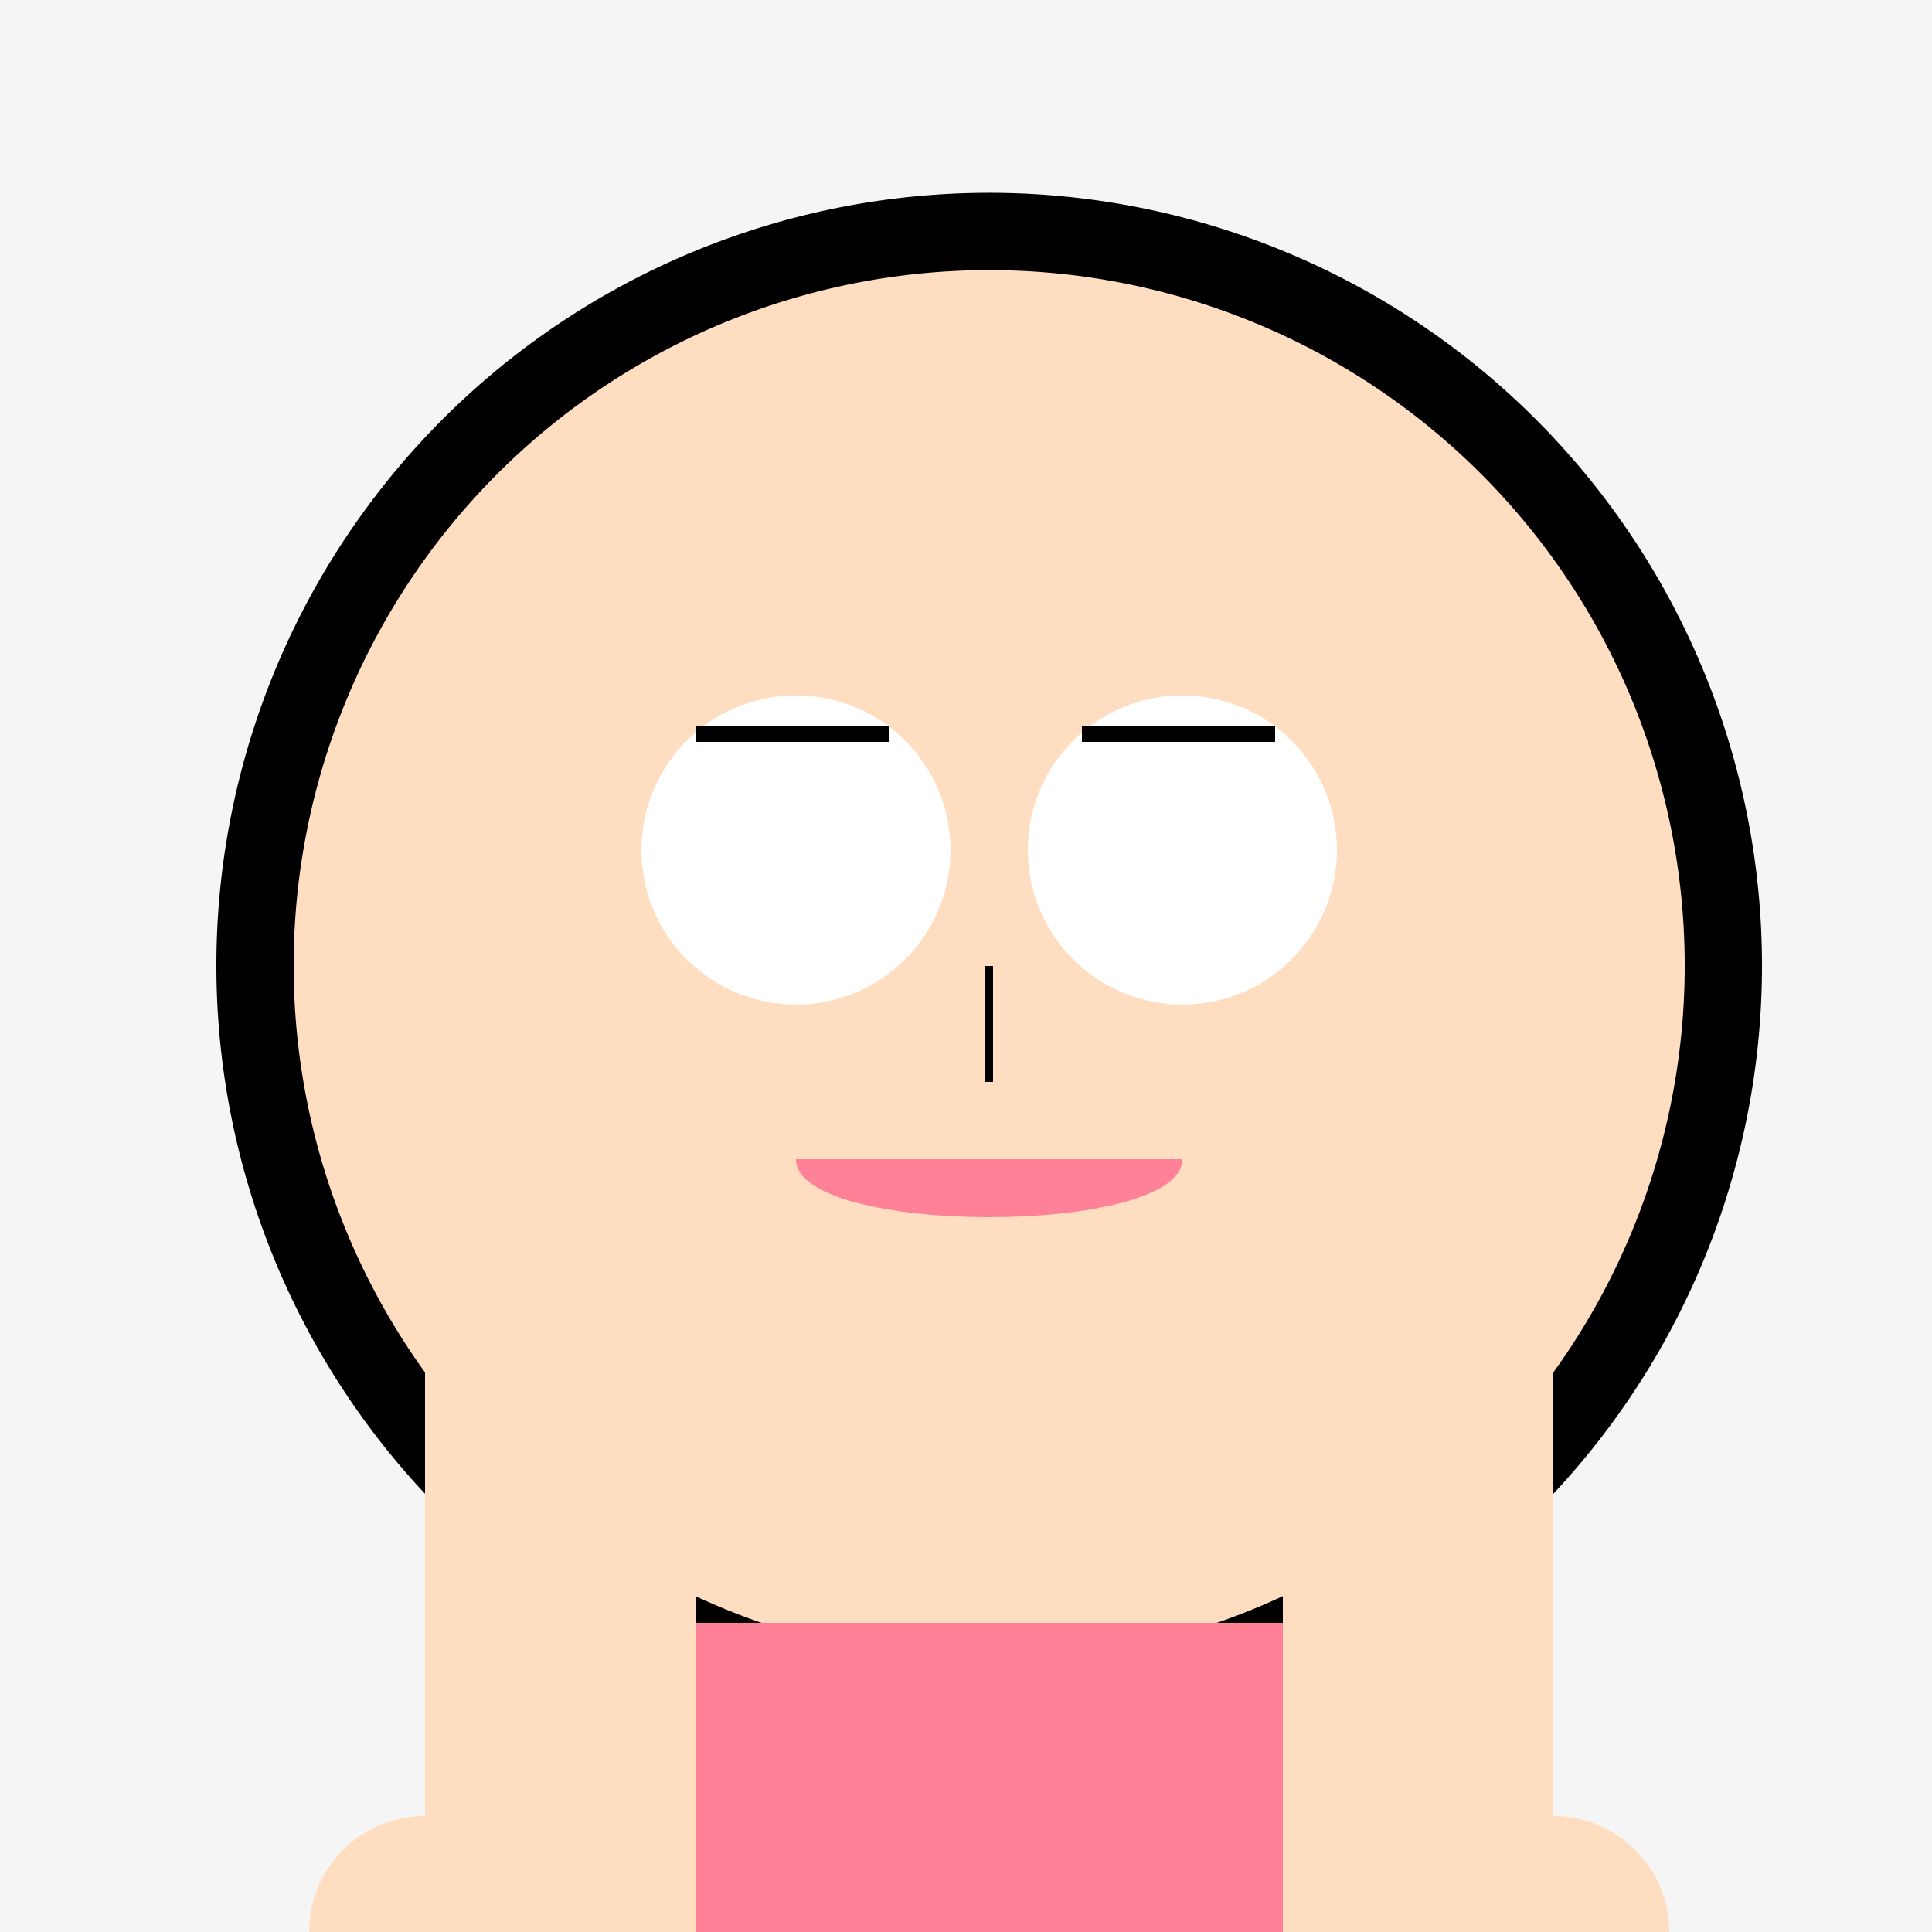 <!--

Generated by DrawGPT.
Free, open source, AI generated images in SVG, PNG, and HTML Canvas format.
https://drawgpt.ai

Created: 2023-12-15T22:55:38.019Z
Link: https://drawgpt.ai/prompt/101657/

-->
<svg xmlns="http://www.w3.org/2000/svg" xmlns:xlink="http://www.w3.org/1999/xlink" width="500" height="500"><defs/><g><rect fill="#F5F5F5" stroke="none" x="0" y="0" width="512" height="512"/><path fill="#000000" stroke="none" paint-order="stroke fill markers" d=" M 456 250 A 200 200 0 1 1 456 249.8"/><path fill="#FFDDC1" stroke="none" paint-order="stroke fill markers" d=" M 436 250 A 180 180 0 1 1 436 249.82"/><path fill="#FFFFFF" stroke="none" paint-order="stroke fill markers" d=" M 246 220 A 40 40 0 1 1 246 219.96"/><path fill="#FFFFFF" stroke="none" paint-order="stroke fill markers" d=" M 346 220 A 40 40 0 1 1 346 219.96"/><path fill="none" stroke="#000000" paint-order="fill stroke markers" d=" M 180 190 L 230 190" stroke-miterlimit="10" stroke-width="4" stroke-dasharray=""/><path fill="none" stroke="#000000" paint-order="fill stroke markers" d=" M 280 190 L 330 190" stroke-miterlimit="10" stroke-width="4" stroke-dasharray=""/><path fill="#FF8197" stroke="none" paint-order="stroke fill markers" d=" M 206 300 C 206 320 306 320 306 300"/><path fill="none" stroke="#000000" paint-order="fill stroke markers" d=" M 256 250 L 256 280" stroke-miterlimit="10" stroke-width="2" stroke-dasharray=""/><rect fill="#FFDDC1" stroke="none" x="226" y="340" width="60" height="80"/><path fill="#FF8197" stroke="none" paint-order="stroke fill markers" d=" M 175 420 L 175 500 L 337 500 L 337 420 Z"/><rect fill="#FFDDC1" stroke="none" x="110" y="340" width="70" height="160"/><rect fill="#FFDDC1" stroke="none" x="332" y="340" width="70" height="160"/><path fill="#FFDDC1" stroke="none" paint-order="stroke fill markers" d=" M 140 500 A 30 30 0 1 1 140 499.97"/><path fill="#FFDDC1" stroke="none" paint-order="stroke fill markers" d=" M 432 500 A 30 30 0 1 1 432 499.97"/></g></svg>